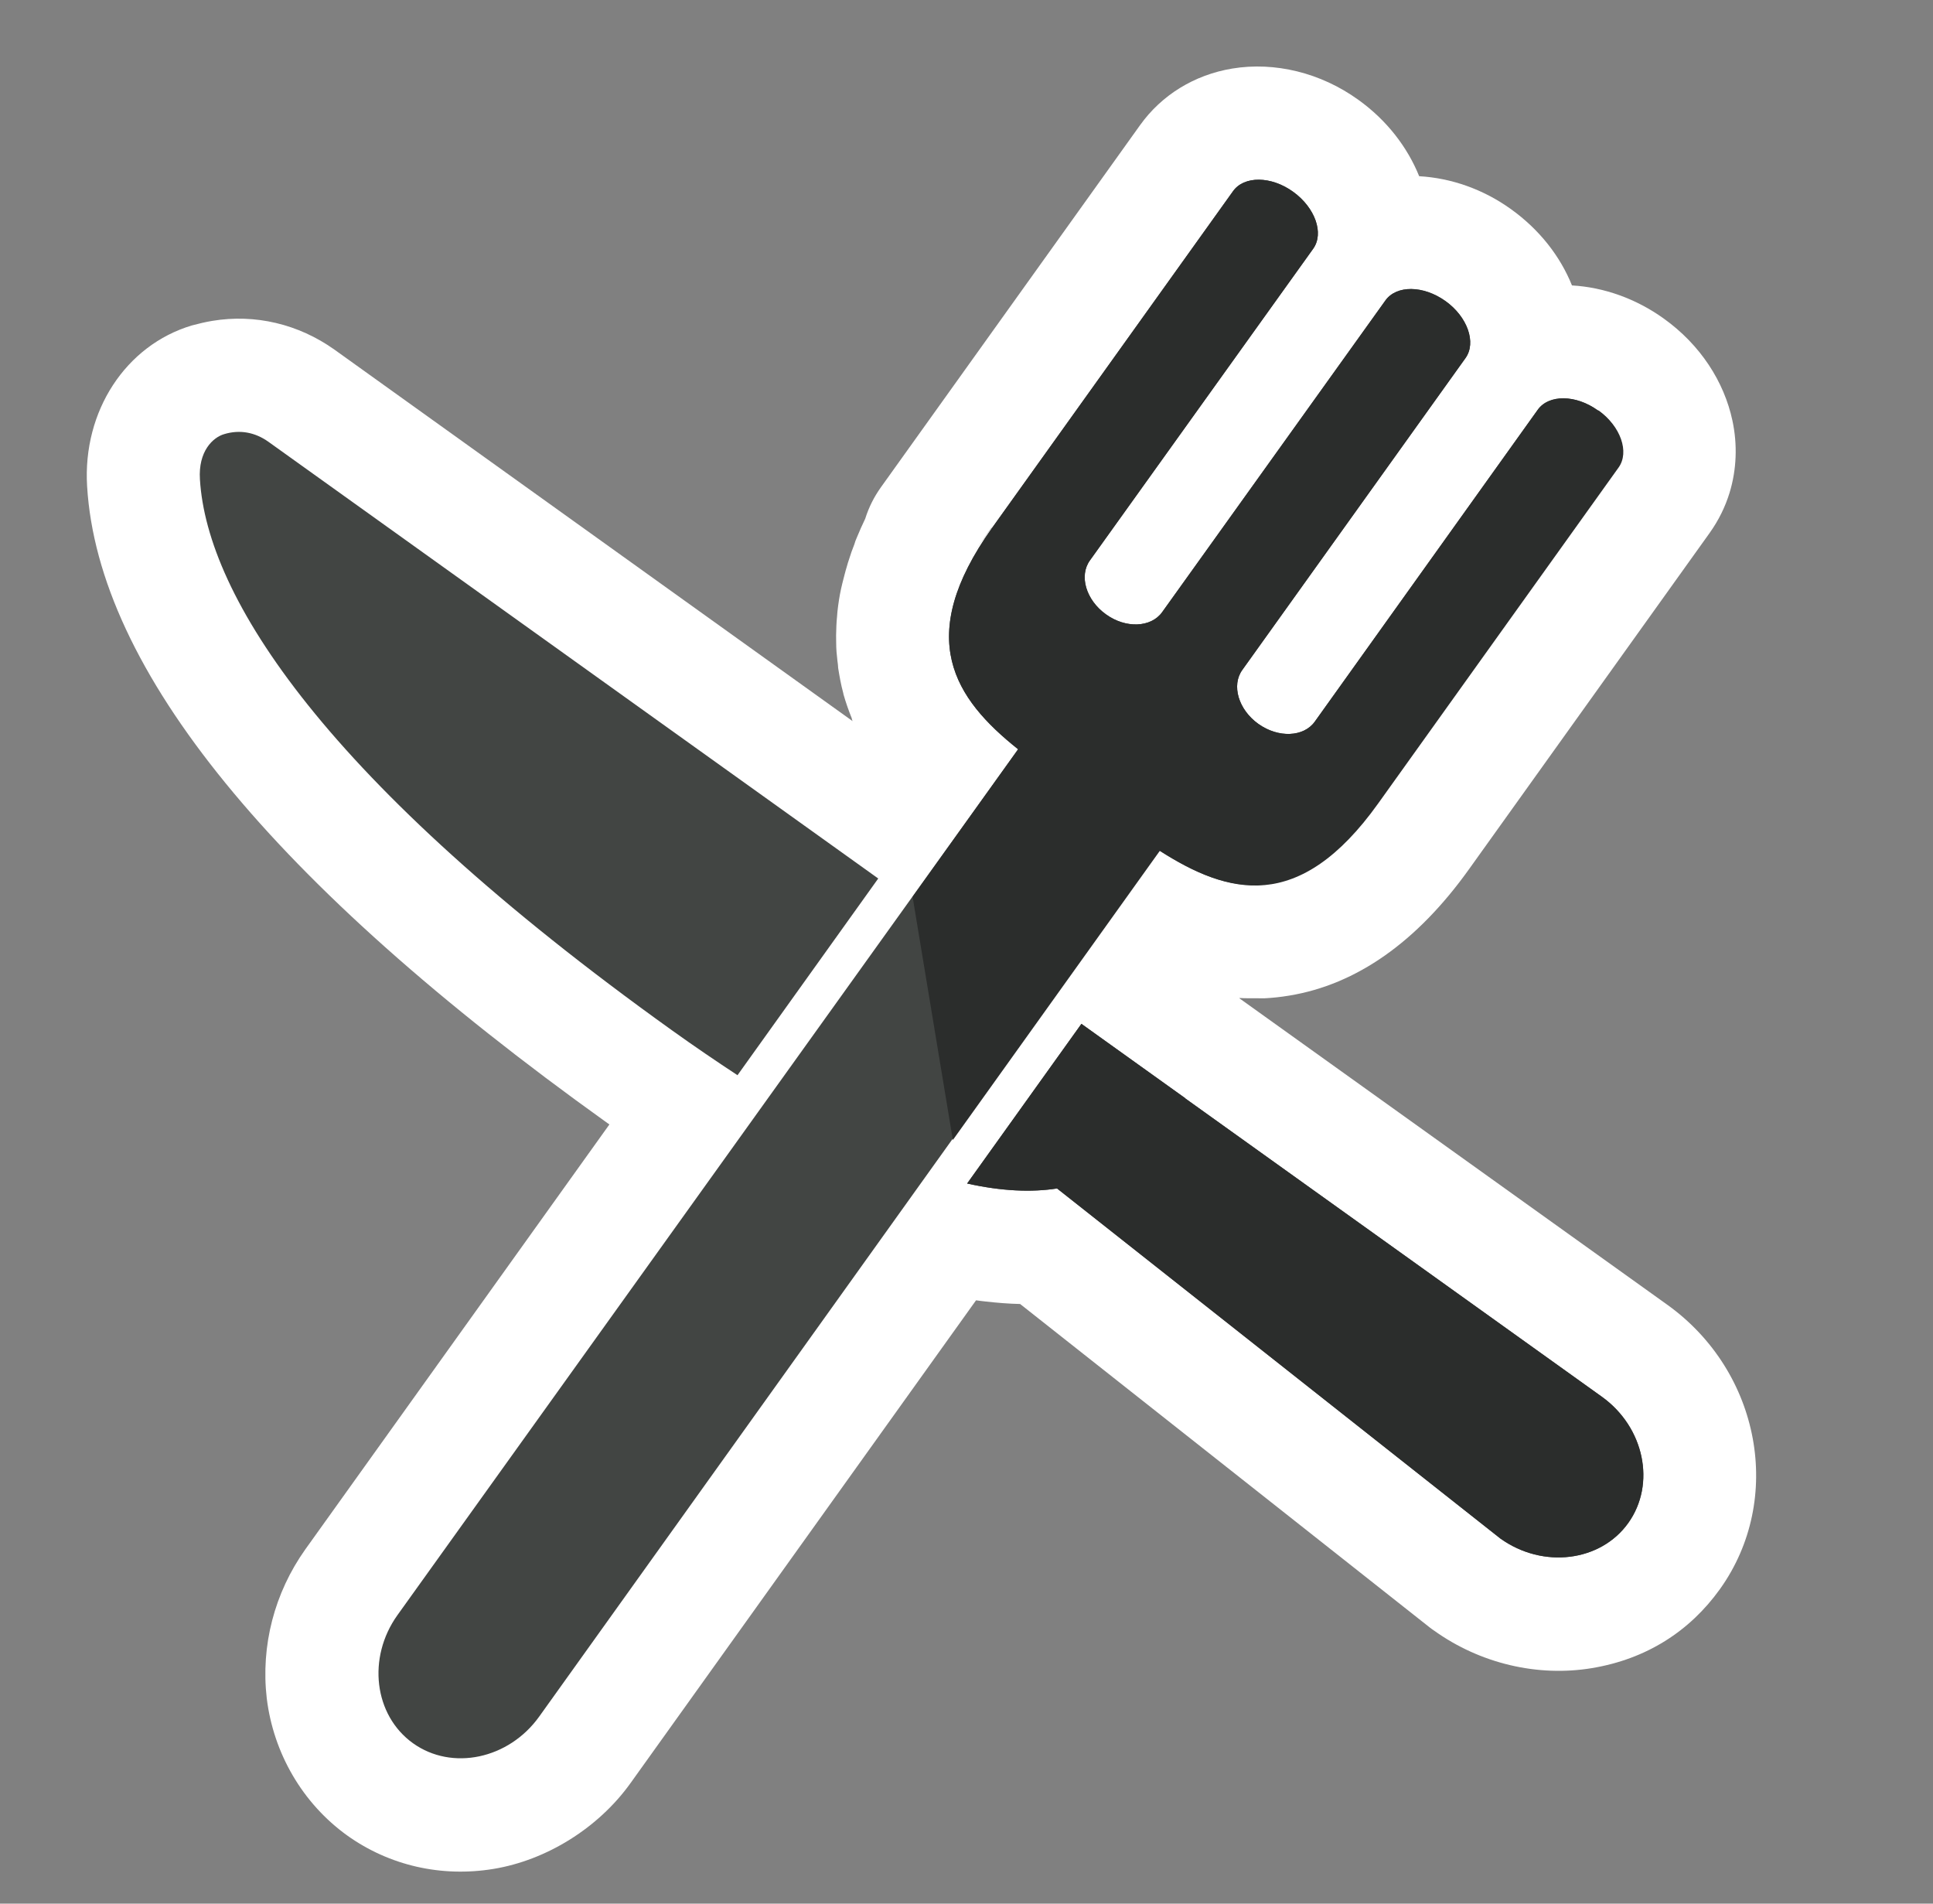 <svg width="65" height="64" viewBox="0 0 65 64" fill="none" xmlns="http://www.w3.org/2000/svg">
<rect x="0" y="0" width="65" height="64" fill="#808080" stroke="none"/>
<g style="mix-blend-mode:multiply" opacity="0.5">
<path d="M16.49 62.079C14.926 62.338 13.373 61.984 12.124 61.083C10.81 60.135 9.939 58.657 9.737 57.003C9.549 55.427 9.961 53.841 10.9 52.528L21.123 38.246C21.364 37.909 21.285 37.432 20.947 37.183L20.837 37.105C9.811 29.217 4.05 22.218 3.688 16.3C3.555 14.137 4.783 12.239 6.674 11.676C6.874 11.619 7.074 11.57 7.27 11.537C8.505 11.333 9.767 11.63 10.806 12.374L28.24 24.856C28.413 24.98 28.612 25.02 28.808 24.987C28.933 24.966 29.052 24.915 29.159 24.833C29.429 24.619 29.522 24.258 29.39 23.943C29.387 23.927 29.382 23.896 29.36 23.859C29.262 23.61 29.174 23.368 29.103 23.131C29.023 22.847 28.974 22.598 28.942 22.354L28.92 22.125C28.899 21.951 28.886 21.777 28.881 21.601C28.884 21.52 28.879 21.441 28.875 21.369C28.875 21.176 28.883 20.982 28.9 20.794C28.9 20.794 28.91 20.704 28.908 20.697C28.941 20.41 28.975 20.179 29.026 19.954L29.07 19.778C29.113 19.602 29.149 19.435 29.202 19.266L29.27 19.046C29.323 18.884 29.377 18.723 29.439 18.568L29.506 18.388C29.591 18.173 29.686 17.973 29.782 17.772C29.8 17.737 29.816 17.686 29.826 17.652C29.922 17.355 30.06 17.075 30.25 16.819L38.959 4.651C39.565 3.796 40.5 3.232 41.571 3.054C42.806 2.85 44.139 3.183 45.241 3.973C46.062 4.56 46.678 5.326 47.025 6.208C47.134 6.479 47.391 6.67 47.69 6.685C48.639 6.736 49.562 7.074 50.372 7.646C51.192 8.234 51.81 9.007 52.164 9.88C52.273 10.152 52.537 10.341 52.829 10.357C53.777 10.409 54.709 10.745 55.512 11.326C56.56 12.077 57.273 13.132 57.522 14.296C57.668 14.986 57.641 15.698 57.444 16.349C57.319 16.756 57.132 17.132 56.877 17.487L48.788 28.789C47.164 31.058 45.302 32.379 43.245 32.719C42.987 32.762 42.735 32.788 42.487 32.797C42.448 32.803 42.238 32.798 42.238 32.798C42.038 32.799 41.894 32.806 41.764 32.796C41.741 32.8 41.708 32.797 41.683 32.793C41.618 32.788 41.562 32.789 41.507 32.798C41.249 32.841 41.039 33.028 40.938 33.286C40.823 33.611 40.962 33.965 41.244 34.167L55.643 44.477C58.441 46.48 59.152 50.291 57.234 52.971C56.334 54.228 54.978 55.063 53.422 55.321C51.788 55.592 50.057 55.179 48.682 54.202L48.564 54.117L34.787 43.246C34.657 43.139 34.495 43.086 34.326 43.082C33.995 43.072 33.63 43.052 33.22 43C33.22 43 32.975 42.976 32.966 42.97C32.893 42.966 32.812 42.963 32.734 42.976C32.523 43.011 32.323 43.116 32.205 43.272L20.599 59.486C19.614 60.863 18.115 61.802 16.481 62.072L16.49 62.079Z" fill="black"/>
</g>
<path d="M8.97 57.097C9.197 58.956 10.182 60.632 11.669 61.704C13.09 62.721 14.844 63.122 16.603 62.831C18.362 62.54 20.12 61.469 21.215 59.93L32.821 43.716C32.862 43.725 32.911 43.725 32.952 43.734C33.01 43.741 33.067 43.748 33.124 43.754C33.526 43.8 33.916 43.832 34.303 43.84L48.081 54.718C48.127 54.751 48.174 54.791 48.227 54.823C49.767 55.925 51.699 56.385 53.529 56.082C55.358 55.779 56.818 54.846 57.836 53.425C59.995 50.408 59.205 46.12 56.069 43.868L41.67 33.558C41.67 33.558 41.693 33.554 41.701 33.553C41.872 33.565 42.056 33.559 42.233 33.561C42.329 33.562 42.418 33.563 42.514 33.563C42.785 33.55 43.069 33.519 43.358 33.471C45.618 33.097 47.647 31.669 49.395 29.226L57.484 17.925C57.791 17.496 58.013 17.042 58.159 16.568C58.399 15.781 58.428 14.94 58.254 14.134C57.976 12.838 57.184 11.595 55.944 10.708C55.015 10.043 53.939 9.658 52.86 9.596C52.465 8.617 51.77 7.72 50.804 7.028C49.875 6.362 48.8 5.986 47.722 5.924C47.328 4.952 46.64 4.046 45.674 3.354C44.415 2.446 42.866 2.068 41.435 2.305C40.161 2.516 39.06 3.196 38.336 4.208L30.234 15.527L29.627 16.375C29.392 16.703 29.217 17.054 29.101 17.418C29.101 17.418 29.102 17.426 29.096 17.435C28.994 17.645 28.895 17.87 28.803 18.094C28.773 18.155 28.752 18.223 28.732 18.291C28.663 18.463 28.603 18.634 28.551 18.803C28.524 18.88 28.498 18.964 28.478 19.04C28.42 19.226 28.378 19.41 28.329 19.595C28.316 19.661 28.295 19.729 28.282 19.795C28.227 20.046 28.189 20.301 28.16 20.563C28.153 20.62 28.153 20.668 28.147 20.726C28.125 20.938 28.12 21.148 28.115 21.358C28.113 21.446 28.12 21.534 28.118 21.622C28.118 21.815 28.135 22.013 28.159 22.21C28.174 22.296 28.179 22.375 28.185 22.463C28.23 22.736 28.277 23.018 28.356 23.302C28.359 23.318 28.36 23.325 28.363 23.341C28.439 23.61 28.532 23.875 28.641 24.147C28.646 24.178 28.651 24.209 28.673 24.246L11.246 11.754C10.035 10.894 8.58 10.549 7.142 10.787C6.915 10.824 6.691 10.878 6.453 10.941C4.225 11.607 2.777 13.823 2.929 16.345C3.299 22.51 9.173 29.7 20.382 37.726C20.419 37.752 20.455 37.778 20.492 37.804L10.269 52.086C9.226 53.552 8.766 55.331 8.97 57.097Z" fill="white"/>
<path d="M33.345 17.729C33.345 17.729 33.345 17.729 33.332 17.747L32.727 18.603L33.346 17.737L33.345 17.729ZM53.732 13.799C52.993 13.263 52.075 13.254 51.705 13.781L44.211 24.261C43.839 24.781 42.985 24.817 42.311 24.335C41.646 23.858 41.398 23.04 41.777 22.519L49.279 12.038C49.651 11.518 49.347 10.653 48.609 10.124C47.862 9.589 46.953 9.579 46.582 10.106L39.078 20.58C38.707 21.099 37.853 21.136 37.187 20.652C36.521 20.176 36.273 19.357 36.653 18.836L44.157 8.363C44.529 7.843 44.226 6.986 43.486 6.449C42.747 5.913 41.83 5.904 41.459 6.431L33.357 17.751C30.724 21.449 32.097 23.487 34.235 25.19L13.366 54.298C12.341 55.729 12.574 57.666 13.886 58.606C15.199 59.546 17.108 59.141 18.132 57.71L38.975 28.591C41.276 30.066 43.657 30.716 46.312 27.006L54.401 15.705C54.773 15.185 54.469 14.32 53.731 13.791L53.732 13.799ZM24.803 36.143L29.532 29.535L22.834 24.74C17.521 20.936 12.226 17.145 9.028 14.854C8.581 14.535 8.067 14.435 7.539 14.595C7.163 14.705 6.661 15.166 6.723 16.12C6.962 20.041 10.892 26.259 22.593 34.637C23.368 35.192 24.101 35.689 24.804 36.151L24.803 36.143ZM39.865 36.927L36.366 34.422L32.523 39.79C33.683 40.048 34.686 40.09 35.547 39.956L50.453 51.724C51.883 52.748 53.82 52.508 54.753 51.205C55.692 49.892 55.295 47.982 53.865 46.957L39.858 36.928L39.865 36.927Z" fill="#424543"/>
<path d="M39.862 36.927L36.363 34.421L32.52 39.789C33.68 40.047 34.683 40.09 35.544 39.956L50.45 51.724C51.88 52.748 53.817 52.508 54.75 51.204C55.689 49.892 55.292 47.981 53.861 46.957L39.855 36.928L39.862 36.927Z" fill="#2B2D2C"/>
<path d="M53.733 13.799C52.994 13.263 52.077 13.254 51.706 13.781L44.212 24.261C43.84 24.781 42.986 24.818 42.312 24.335C41.647 23.859 41.399 23.04 41.778 22.519L49.281 12.038C49.652 11.518 49.348 10.653 48.61 10.124C47.863 9.589 46.954 9.579 46.583 10.107L39.08 20.58C38.708 21.099 37.854 21.136 37.188 20.652C36.522 20.176 36.274 19.357 36.654 18.837L44.158 8.363C44.529 7.844 44.227 6.986 43.487 6.45C42.748 5.913 41.831 5.904 41.46 6.432L33.358 17.752C30.725 21.449 32.098 23.487 34.236 25.19L30.687 30.148L32.041 38.327L39.002 28.603C41.303 30.078 43.684 30.728 46.339 27.018L54.428 15.717C54.8 15.197 54.496 14.332 53.758 13.803L53.733 13.799Z" fill="#2B2D2C"/>
</svg>
